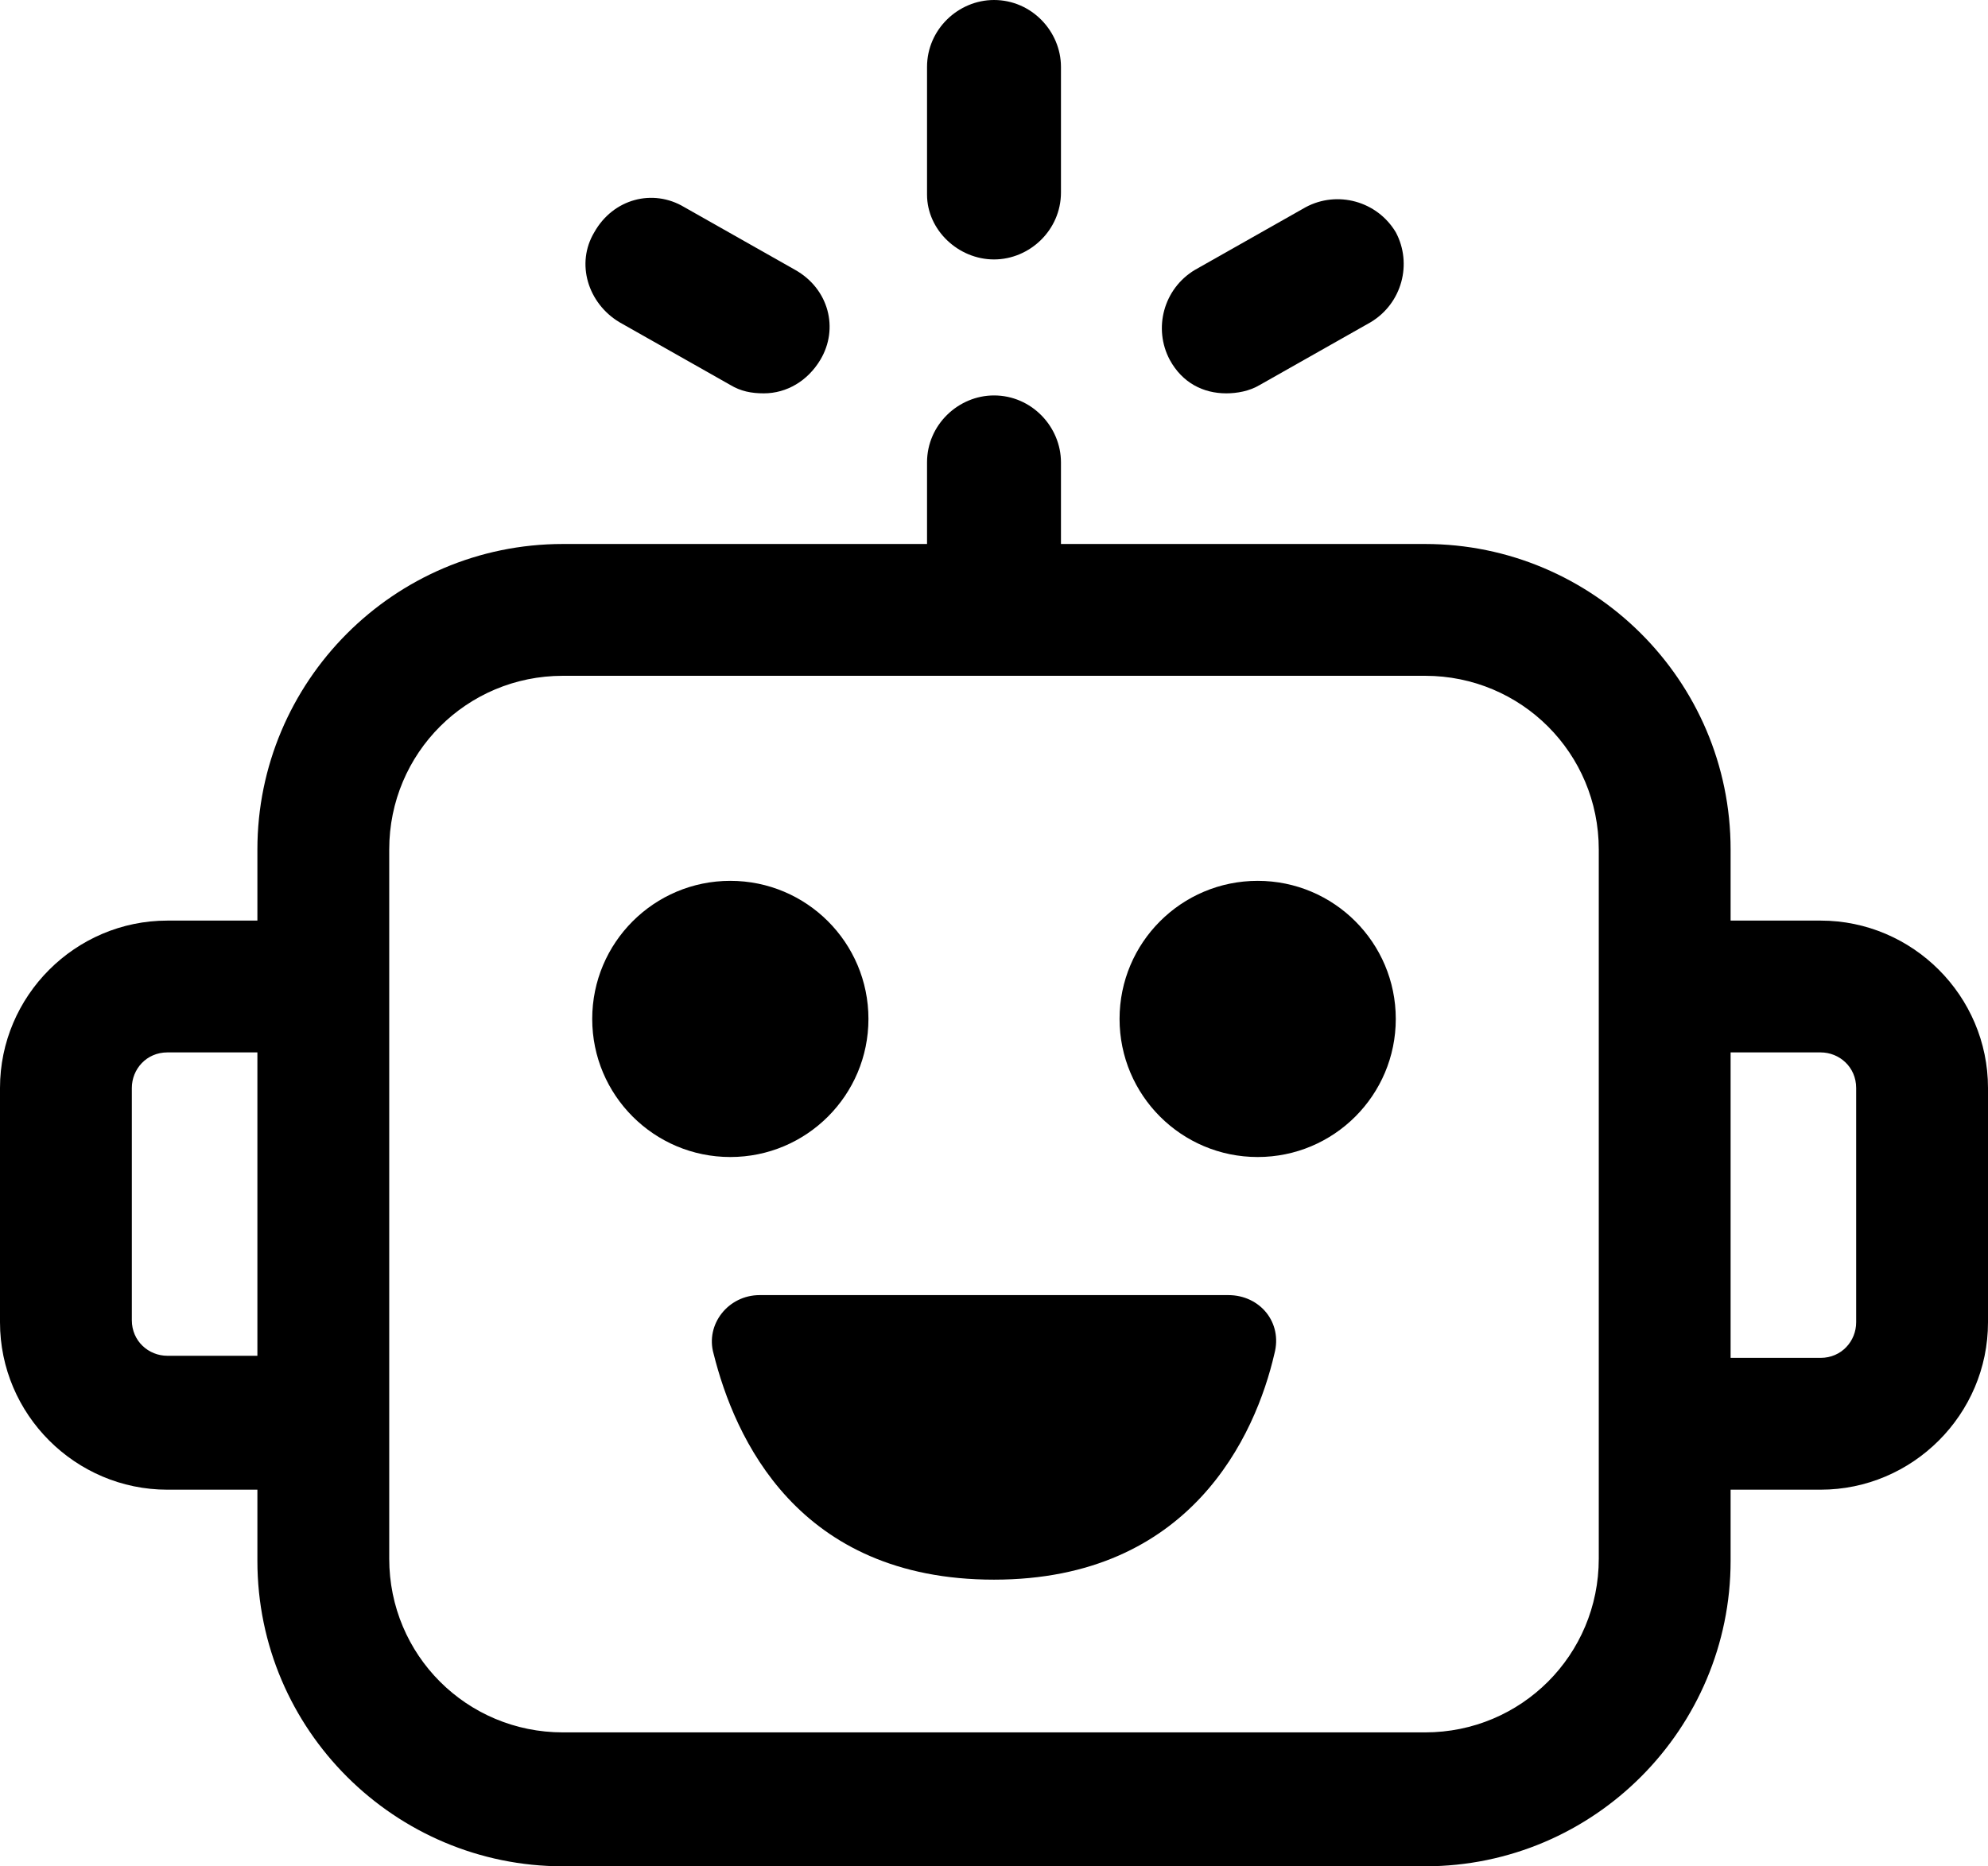 <?xml version="1.0" encoding="utf-8"?>
<!-- Generator: Adobe Illustrator 24.0.1, SVG Export Plug-In . SVG Version: 6.00 Build 0)  -->
<svg version="1.1" xmlns="http://www.w3.org/2000/svg" xmlns:xlink="http://www.w3.org/1999/xlink" x="0px" y="0px"
	 viewBox="0 0 95 89.2" style="enable-background:new 0 0 95 89.2;" xml:space="preserve">
<g id="Layer_2">
</g>
<g id="Layer_1">
	<g>
		<path d="M5270.6,2394.7v-2c0-2.8-5-4-9.7-4s-9.7,1.3-9.7,4v2c0,1.8,0.7,3.6,2,4.9l5,4.9c0.3,0.3,0.4,0.6,0.4,1v6.4
			c0,0.4,0.2,0.7,0.6,0.8l2.9,0.9c0.5,0.1,1-0.2,1-0.8v-7.2c0-0.4,0.2-0.7,0.4-1l5.1-5C5269.9,2398.3,5270.6,2396.5,5270.6,2394.7z
			 M5260.9,2394.6c-4.8,0-7.4-1.3-7.5-1.8l0,0c0.1-0.5,2.7-1.8,7.5-1.8s7.3,1.3,7.5,1.8C5268.2,2393.3,5265.7,2394.6,5260.9,2394.6z
			"/>
		<path d="M5265.9,2404.9c-0.6,0-1,0.4-1,1s0.4,1,1,1h4.3c0.6,0,1-0.4,1-1s-0.4-1-1-1H5265.9z"/>
		<path d="M5270.2,2408.3h-4.3c-0.6,0-1,0.4-1,1s0.4,1,1,1h4.3c0.6,0,1-0.4,1-1C5271.2,2408.7,5270.8,2408.3,5270.2,2408.3z"/>
		<path d="M5270.2,2411.6h-4.3c-0.6,0-1,0.4-1,1s0.4,1,1,1h4.3c0.6,0,1-0.4,1-1C5271.2,2412.1,5270.8,2411.6,5270.2,2411.6z"/>
	</g>
	<g>
		<path d="M87,44h-4.3v-3.4c0-8.1-6.6-14.6-14.6-14.6H50.7v-3.9c0-1.7-1.4-3.2-3.2-3.2c-1.7,0-3.2,1.4-3.2,3.2V26H26.9
			c-8.1,0-14.6,6.6-14.6,14.6V44H8c-4.4,0-8,3.6-8,8v11.2c0,4.4,3.6,8,8,8h4.3v3.4c0,8.1,6.6,14.6,14.6,14.6h41.2
			c8.1,0,14.6-6.6,14.6-14.6v-3.4H87c4.4,0,8-3.6,8-8V52C95,47.6,91.4,44,87,44z M8,64.8c-0.9,0-1.7-0.7-1.7-1.7V52
			c0-0.9,0.7-1.7,1.7-1.7h4.3v14.5H8z M76.4,74.5c0,4.6-3.7,8.3-8.3,8.3H26.9c-4.6,0-8.3-3.7-8.3-8.3V40.6c0-4.6,3.7-8.3,8.3-8.3
			h41.2c4.6,0,8.3,3.7,8.3,8.3V74.5z M88.7,63.2c0,0.9-0.7,1.7-1.7,1.7h-4.3V50.3H87c0.9,0,1.7,0.7,1.7,1.7V63.2z"/>
		<circle cx="34.9" cy="48.7" r="6.6"/>
		<circle cx="60.1" cy="48.7" r="6.6"/>
		<path d="M58.7,61.9H36.3c-1.5,0-2.6,1.4-2.2,2.8c1,4,4,10.8,13.4,10.8S60,68.6,60.9,64.7C61.3,63.2,60.2,61.9,58.7,61.9z"/>
		<path d="M47.5,12.4c1.7,0,3.2-1.4,3.2-3.2v-6c0-1.7-1.4-3.2-3.2-3.2c-1.7,0-3.2,1.4-3.2,3.2v6.1C44.3,11,45.8,12.4,47.5,12.4z"/>
		<path d="M29.6,15.4l5.3,3c0.5,0.3,1,0.4,1.6,0.4c1.1,0,2.1-0.6,2.7-1.6c0.9-1.5,0.4-3.4-1.2-4.3l-5.3-3c-1.5-0.9-3.4-0.4-4.3,1.2
			C27.5,12.6,28.1,14.5,29.6,15.4z"/>
		<path d="M58.6,18.8c0.5,0,1.1-0.1,1.6-0.4l5.3-3c1.5-0.9,2-2.8,1.2-4.3c-0.9-1.5-2.8-2-4.3-1.2l-5.3,3c-1.5,0.9-2,2.8-1.2,4.3
			C56.5,18.3,57.5,18.8,58.6,18.8z"/>
	</g>
</g>
</svg>
